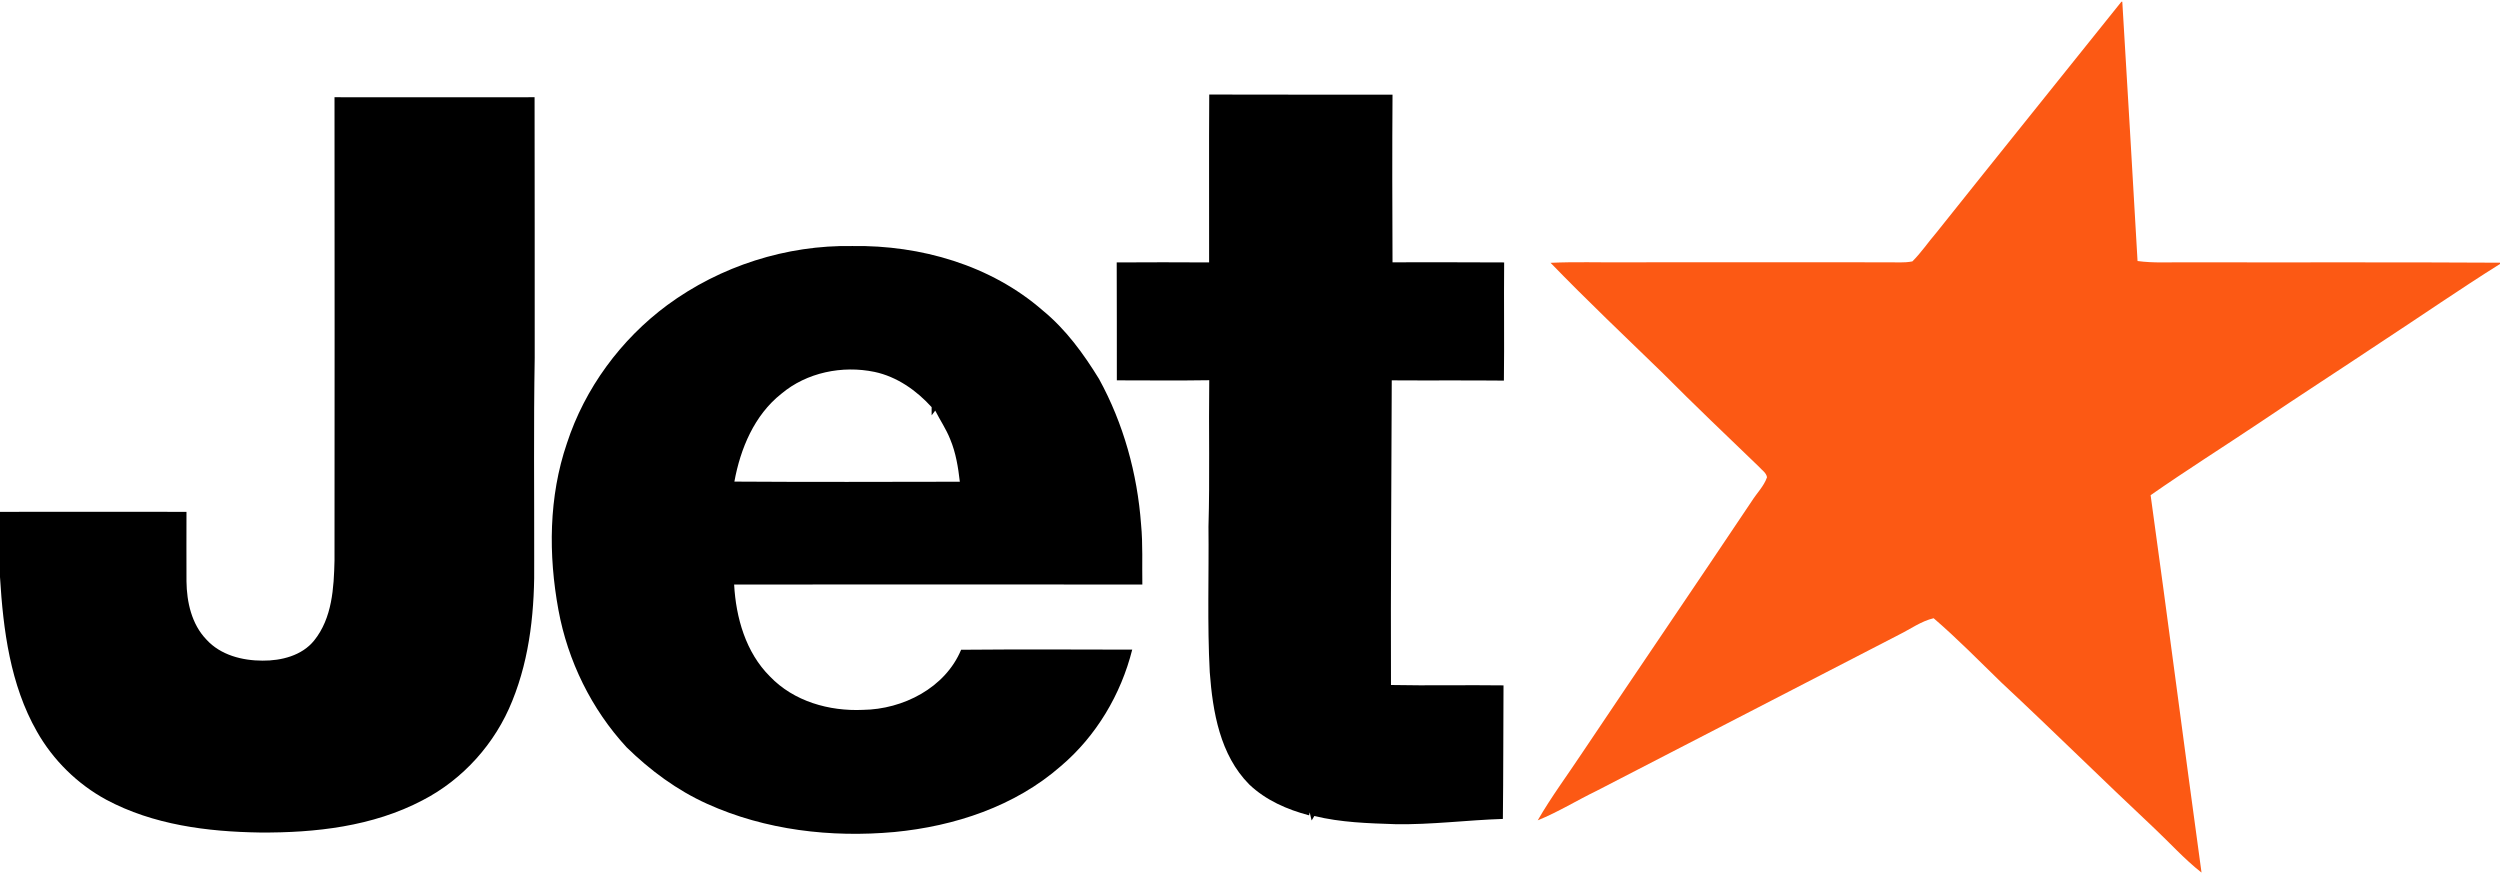<?xml version="1.0" encoding="UTF-8"?>
<!DOCTYPE svg PUBLIC "-//W3C//DTD SVG 1.1//EN" "http://www.w3.org/Graphics/SVG/1.1/DTD/svg11.dtd">
<!-- Creator: CorelDRAW 2017 -->
<svg xmlns="http://www.w3.org/2000/svg" xml:space="preserve" width="286px" height="100px" version="1.1" shape-rendering="geometricPrecision" text-rendering="geometricPrecision" image-rendering="optimizeQuality" fill-rule="evenodd" clip-rule="evenodd"
viewBox="0 0 195.06 67.93"
 xmlns:xlink="http://www.w3.org/1999/xlink"
 enable-background="new 0 0 169 43">
 <g id="Vrstva_x0020_1">
  <g id="JQ.svg">
   <g id="JQ">
    <g>
     <path fill="#FC5914" d="M165.52 0l0.07 0c0.41,6.74 0.8,13.49 1.19,20.23 1.24,0.17 2.49,0.09 3.74,0.1 8.18,0.02 16.36,-0.02 24.54,0.03l0 0.1c-3.14,1.97 -6.19,4.08 -9.29,6.11 -3.16,2.11 -6.36,4.17 -9.51,6.3 -2.81,1.88 -5.68,3.69 -8.46,5.63 1.36,9.8 2.62,19.62 3.97,29.43l-0.02 0c-1.32,-1.04 -2.44,-2.29 -3.66,-3.44 -4.01,-3.76 -7.92,-7.63 -11.94,-11.38 -1.74,-1.69 -3.44,-3.43 -5.28,-5.01 -0.97,0.23 -1.8,0.84 -2.69,1.28 -7.87,4.06 -15.73,8.12 -23.59,12.18 -1.55,0.75 -3.01,1.66 -4.61,2.31 1.06,-1.84 2.33,-3.54 3.5,-5.31 4.39,-6.55 8.83,-13.06 13.21,-19.61 0.39,-0.62 0.94,-1.15 1.18,-1.85 -0.06,-0.36 -0.41,-0.56 -0.63,-0.82 -2.51,-2.42 -5.04,-4.82 -7.5,-7.3 -2.94,-2.85 -5.91,-5.67 -8.76,-8.61 1.91,-0.09 3.83,-0.02 5.74,-0.04 6.84,0 13.67,-0.01 20.5,0 0.66,-0.01 1.33,0.06 1.99,-0.07 0.69,-0.68 1.24,-1.51 1.88,-2.25 4.79,-6.01 9.62,-12 14.43,-18.01z"/>
    </g>
    <g>
     <path fill="black" d="M94.34 20.34c0.01,-4.37 -0.02,-8.73 0.01,-13.1 4.77,0.02 9.53,0 14.3,0.01 -0.03,4.36 -0.02,8.72 0,13.08 2.9,0 5.81,-0.01 8.71,0.01 -0.03,3.07 0.02,6.15 -0.02,9.22 -2.92,-0.03 -5.83,0 -8.75,-0.02 -0.02,7.92 -0.09,15.84 -0.06,23.77 2.92,0.06 5.85,-0.01 8.78,0.03 -0.02,3.47 -0.01,6.95 -0.05,10.42 -2.8,0.09 -5.58,0.46 -8.39,0.41 -2.11,-0.07 -4.25,-0.13 -6.32,-0.64 -0.07,0.11 -0.14,0.23 -0.21,0.35 -0.04,-0.16 -0.12,-0.47 -0.15,-0.63l-0.05 0.23c-1.71,-0.45 -3.38,-1.18 -4.67,-2.41 -2.28,-2.3 -2.85,-5.66 -3.08,-8.76 -0.2,-3.78 -0.06,-7.57 -0.1,-11.35 0.11,-3.81 0.01,-7.62 0.06,-11.43 -2.4,0.04 -4.8,0.01 -7.21,0.01 -0.01,-3.07 0.01,-6.13 -0.01,-9.2 2.4,-0.02 4.81,-0.01 7.21,0z"/>
     <path fill="black" d="M26.1 7.45c5.2,0 10.41,0.01 15.61,0 0.02,6.77 0,13.55 0.01,20.33 -0.09,5.27 -0.03,10.54 -0.04,15.81 0.05,3.71 -0.3,7.49 -1.71,10.96 -1.32,3.31 -3.84,6.13 -7.01,7.76 -3.88,2.04 -8.36,2.54 -12.68,2.51 -4.1,-0.06 -8.33,-0.6 -11.99,-2.56 -2.25,-1.22 -4.15,-3.09 -5.41,-5.32 -2.08,-3.65 -2.63,-7.92 -2.88,-12.05l0 -5.09c4.85,0 9.7,-0.01 14.55,0 -0.01,1.8 0,3.61 0,5.42 0.02,1.62 0.4,3.35 1.56,4.55 1.1,1.21 2.8,1.64 4.38,1.64 1.46,0.01 3.07,-0.39 4.02,-1.57 1.41,-1.75 1.54,-4.1 1.59,-6.25 0,-12.04 0.02,-24.09 0,-36.14z"/>
     <g>
      <path fill="black" d="M52.06 23.67c4.15,-3.05 9.3,-4.7 14.45,-4.61 5.31,-0.08 10.79,1.49 14.84,5.02 1.81,1.48 3.19,3.38 4.4,5.35 1.91,3.48 2.99,7.39 3.28,11.34 0.15,1.56 0.07,3.13 0.1,4.7 -10.62,0 -21.24,-0.01 -31.85,0 0.14,2.59 0.91,5.3 2.79,7.17 1.86,1.95 4.63,2.73 7.26,2.61 3.12,-0.04 6.42,-1.71 7.66,-4.69 4.45,-0.04 8.9,-0.02 13.35,-0.01 -0.88,3.5 -2.81,6.75 -5.57,9.09 -3.58,3.14 -8.3,4.69 -12.98,5.14 -4.95,0.45 -10.07,-0.14 -14.62,-2.2 -2.35,-1.06 -4.44,-2.61 -6.28,-4.41 -2.75,-2.98 -4.59,-6.75 -5.32,-10.72 -0.79,-4.3 -0.76,-8.83 0.66,-12.99 1.4,-4.3 4.21,-8.11 7.83,-10.79zm8.9 6.92c-2.1,1.66 -3.19,4.27 -3.66,6.85 5.87,0.04 11.73,0.02 17.59,0.01 -0.13,-1.13 -0.31,-2.26 -0.75,-3.31 -0.31,-0.79 -0.79,-1.49 -1.17,-2.24 -0.09,0.12 -0.19,0.24 -0.28,0.37 0,-0.16 0,-0.49 0,-0.64 -1.19,-1.31 -2.71,-2.38 -4.46,-2.75 -2.51,-0.52 -5.29,0.04 -7.27,1.71z"/>
     </g>
    </g>
   </g>
  </g>
 </g>
</svg>
